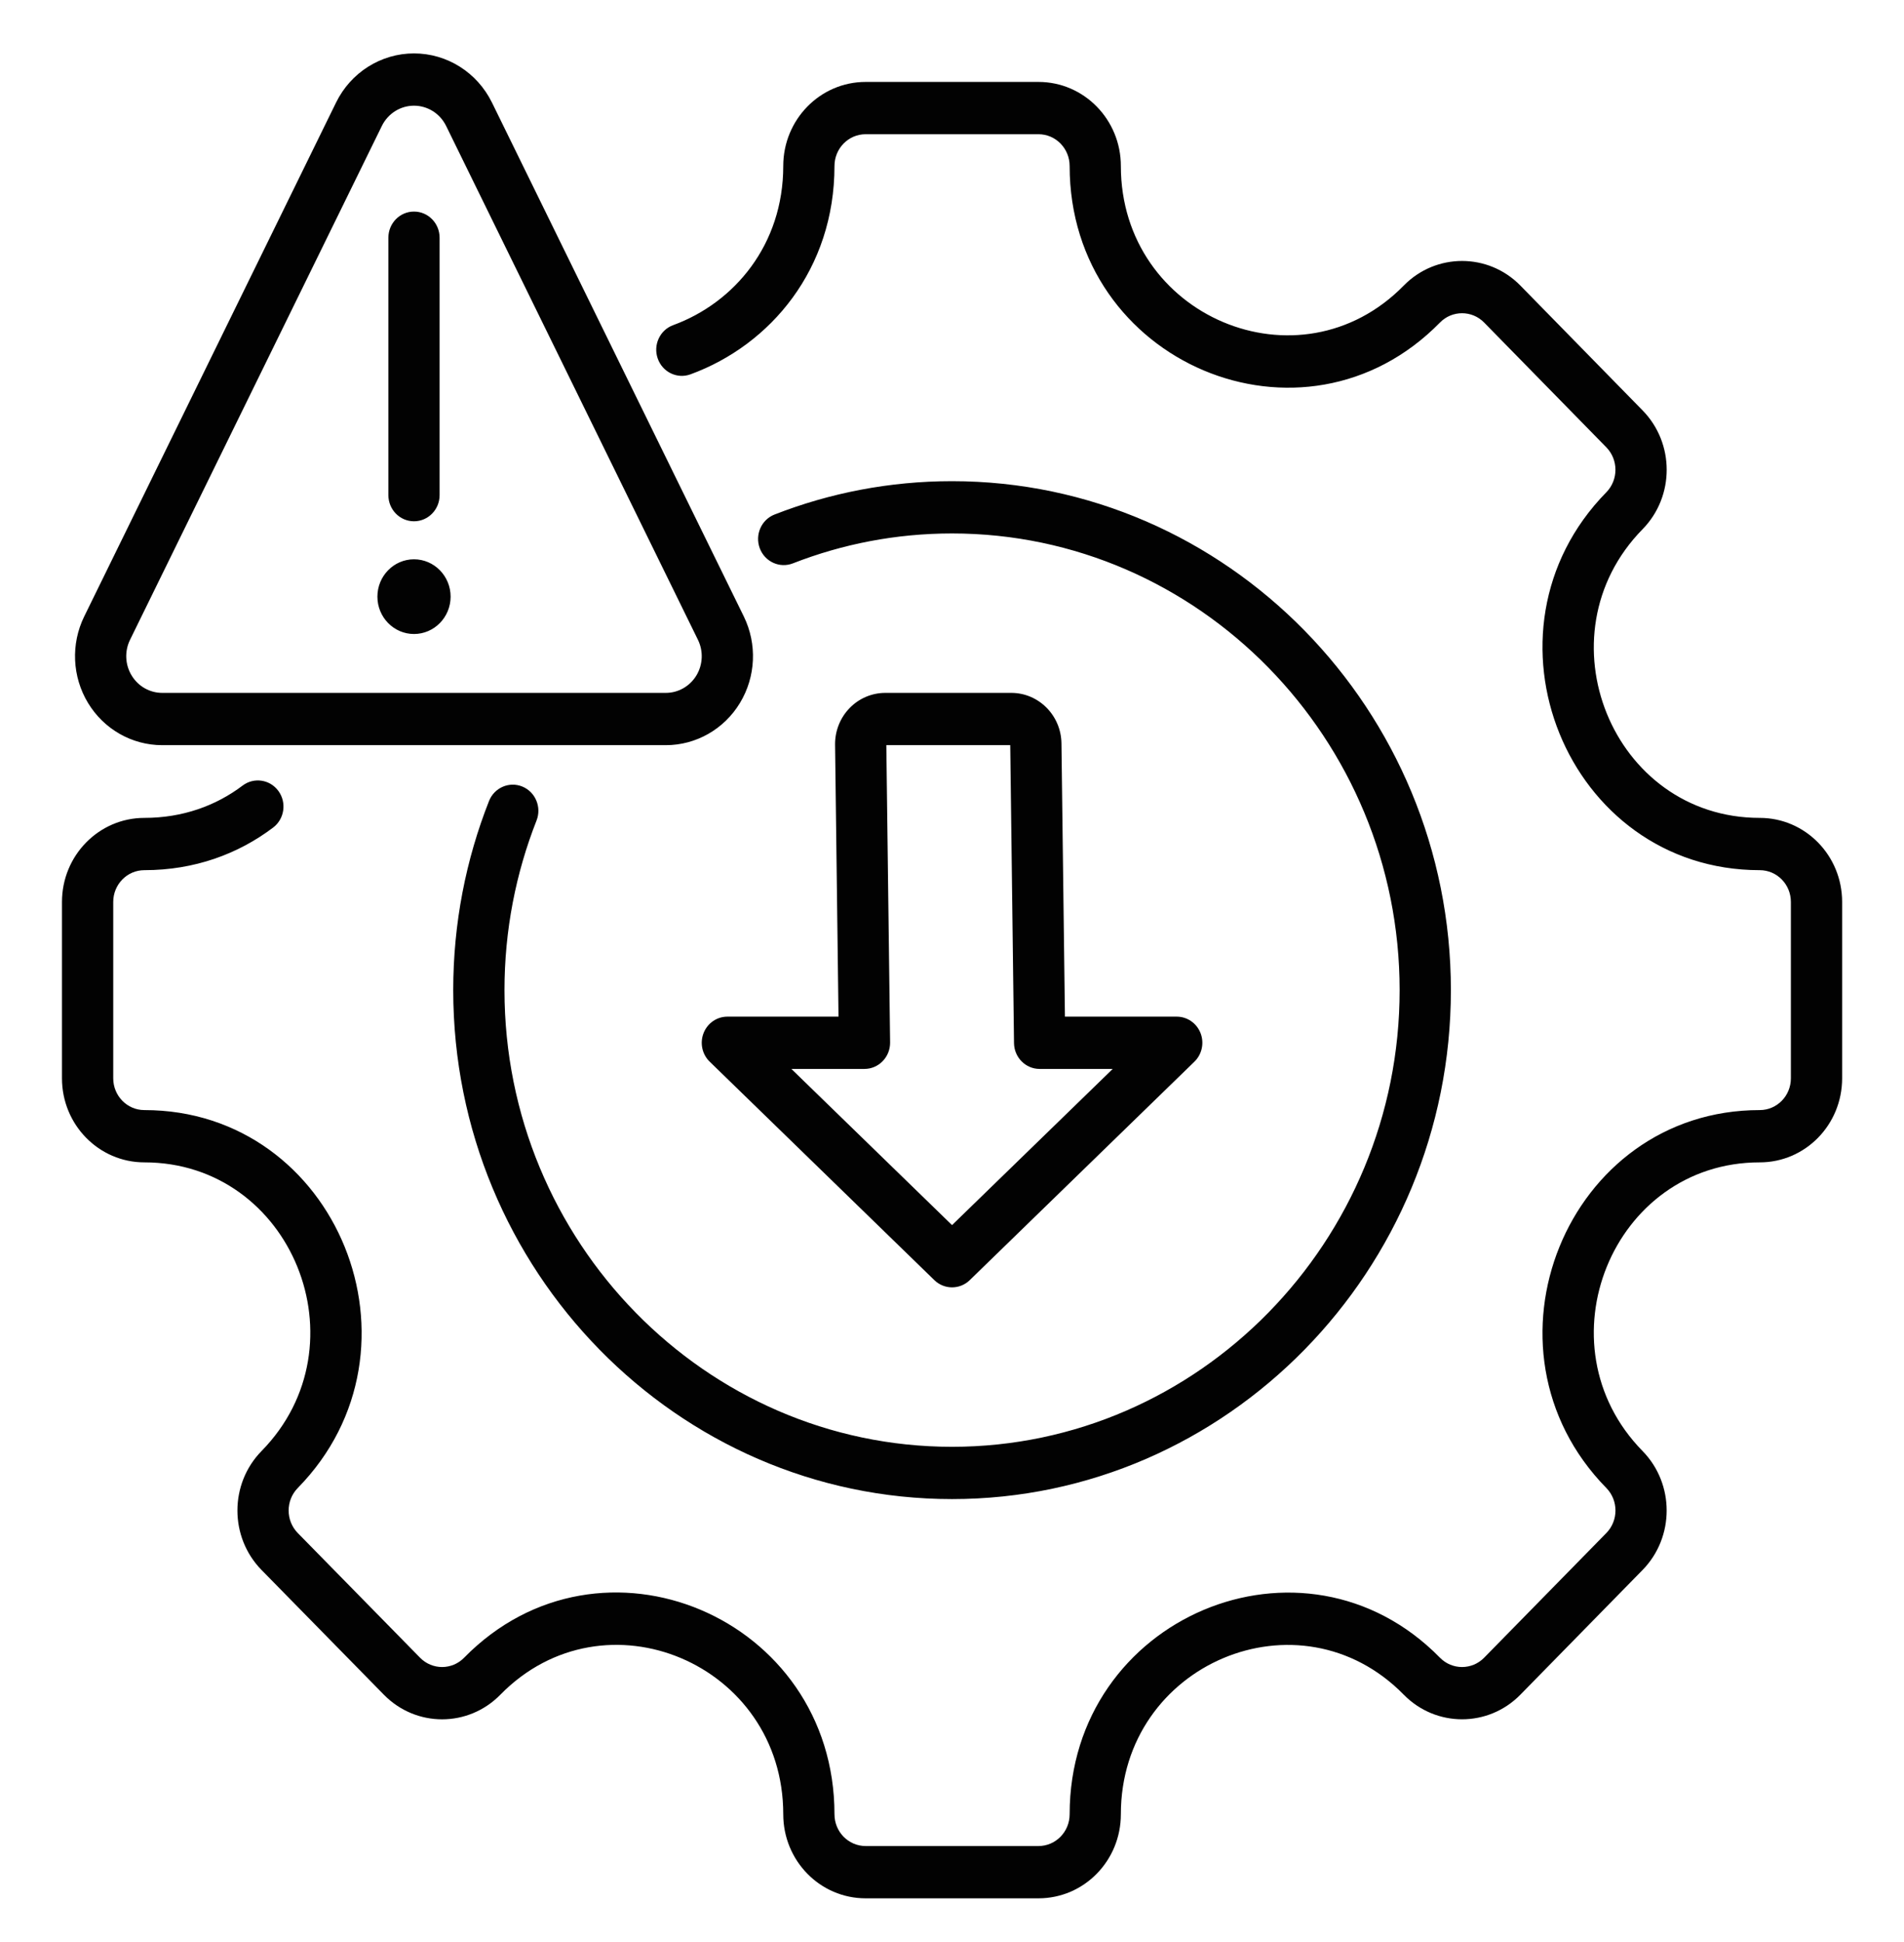 <svg width="51" height="52" viewBox="0 0 51 52" fill="none" xmlns="http://www.w3.org/2000/svg">
<path fill-rule="evenodd" clip-rule="evenodd" d="M18.496 10.023C18.139 10.154 17.746 9.965 17.618 9.601C17.49 9.237 17.675 8.836 18.032 8.706C19.675 8.104 20.98 6.548 20.98 4.445C20.98 3.202 21.968 2.194 23.186 2.194H27.817C29.035 2.194 30.023 3.202 30.023 4.445C30.023 8.475 34.808 10.495 37.601 7.646C38.462 6.768 39.863 6.768 40.724 7.646L43.997 10.988C44.859 11.867 44.859 13.292 43.997 14.171C41.205 17.019 43.187 21.9 47.136 21.9C48.358 21.9 49.343 22.908 49.343 24.151V28.873C49.343 30.116 48.358 31.124 47.136 31.124C43.187 31.124 41.205 36.005 43.997 38.853C44.858 39.732 44.858 41.16 43.997 42.039L40.724 45.378C39.863 46.256 38.462 46.256 37.601 45.378C34.808 42.529 30.023 44.551 30.023 48.579C30.023 49.826 29.035 50.83 27.817 50.83H23.186C21.968 50.83 20.98 49.826 20.98 48.579C20.98 44.547 16.197 42.527 13.402 45.378C12.541 46.257 11.143 46.257 10.282 45.378L7.006 42.039C6.144 41.16 6.144 39.732 7.006 38.853C9.798 36.005 7.818 31.124 3.867 31.124C2.648 31.124 1.66 30.116 1.66 28.873V24.151C1.66 22.908 2.648 21.9 3.867 21.9C4.893 21.9 5.787 21.573 6.498 21.035C6.802 20.805 7.232 20.87 7.458 21.18C7.684 21.491 7.62 21.929 7.316 22.159C6.383 22.865 5.213 23.3 3.867 23.3C3.406 23.3 3.033 23.681 3.033 24.151V28.873C3.033 29.343 3.406 29.724 3.867 29.724C9.04 29.724 11.632 36.114 7.976 39.843C7.65 40.176 7.65 40.716 7.976 41.049L11.252 44.388C11.578 44.72 12.106 44.72 12.431 44.388C16.091 40.655 22.352 43.3 22.352 48.579C22.352 49.05 22.726 49.43 23.186 49.43H27.817C28.277 49.43 28.651 49.05 28.651 48.579C28.651 43.306 34.915 40.659 38.571 44.388C38.897 44.72 39.427 44.72 39.753 44.388L43.027 41.049C43.353 40.716 43.353 40.176 43.027 39.843C39.37 36.114 41.966 29.724 47.136 29.724C47.598 29.724 47.97 29.343 47.97 28.873V24.151C47.97 23.681 47.598 23.3 47.136 23.3C41.966 23.3 39.37 16.91 43.027 13.181C43.352 12.849 43.352 12.31 43.027 11.978L39.753 8.636C39.427 8.304 38.897 8.304 38.571 8.636C34.915 12.366 28.651 9.721 28.651 4.445C28.651 3.975 28.277 3.594 27.817 3.594H23.186C22.726 3.594 22.352 3.975 22.352 4.445C22.352 7.198 20.647 9.235 18.496 10.023ZM13.098 21.45C13.239 21.091 13.639 20.917 13.991 21.061C14.342 21.205 14.513 21.613 14.371 21.972C13.818 23.377 13.513 24.909 13.513 26.512C13.513 33.245 18.897 38.74 25.501 38.74C32.103 38.74 37.49 33.245 37.49 26.512C37.49 19.776 32.103 14.284 25.501 14.284C24.001 14.284 22.563 14.567 21.238 15.085C20.884 15.223 20.487 15.042 20.351 14.681C20.216 14.32 20.393 13.915 20.747 13.777C22.225 13.2 23.828 12.884 25.501 12.884C32.859 12.884 38.863 19.004 38.863 26.512C38.863 34.016 32.859 40.14 25.501 40.14C18.141 40.14 12.14 34.016 12.14 26.512C12.14 24.725 12.48 23.016 13.098 21.45ZM22.46 27.222L22.368 19.942C22.363 19.576 22.503 19.222 22.756 18.961C23.008 18.7 23.353 18.553 23.713 18.553H27.088C27.823 18.553 28.423 19.157 28.432 19.907L28.525 27.222H31.52C31.8 27.222 32.053 27.396 32.157 27.662C32.261 27.927 32.196 28.231 31.993 28.428L25.975 34.278C25.71 34.535 25.293 34.535 25.028 34.278L19.01 28.428C18.806 28.231 18.742 27.927 18.846 27.662C18.95 27.396 19.202 27.222 19.483 27.222H22.46ZM27.06 19.953H23.741L23.842 27.913C23.844 28.1 23.773 28.28 23.644 28.413C23.515 28.547 23.339 28.622 23.155 28.622H21.198L25.501 32.804L29.805 28.622H27.847C27.472 28.622 27.166 28.314 27.161 27.931L27.06 19.953ZM9.001 2.747C9.396 1.94 10.205 1.43 11.089 1.43C11.974 1.43 12.782 1.94 13.178 2.747L19.923 16.506C20.285 17.244 20.246 18.121 19.82 18.823C19.395 19.526 18.643 19.953 17.834 19.953H4.345C3.535 19.953 2.784 19.526 2.358 18.823C1.933 18.121 1.894 17.244 2.256 16.506L9.001 2.747ZM10.228 3.373L3.483 17.132C3.334 17.436 3.35 17.798 3.526 18.087C3.701 18.377 4.011 18.553 4.345 18.553H17.834C18.168 18.553 18.477 18.377 18.653 18.087C18.828 17.798 18.844 17.436 18.695 17.132L11.95 3.373C11.787 3.04 11.454 2.83 11.089 2.83C10.725 2.83 10.391 3.04 10.228 3.373ZM10.403 6.365C10.403 5.978 10.71 5.665 11.089 5.665C11.468 5.665 11.775 5.978 11.775 6.365V13.258C11.775 13.645 11.468 13.958 11.089 13.958C10.71 13.958 10.403 13.645 10.403 13.258V6.365ZM11.089 14.976C11.63 14.976 12.07 15.425 12.07 15.976C12.07 16.528 11.63 16.976 11.089 16.976C10.548 16.976 10.109 16.528 10.109 15.976C10.109 15.425 10.548 14.976 11.089 14.976Z" fill="#020202"/>
</svg>
